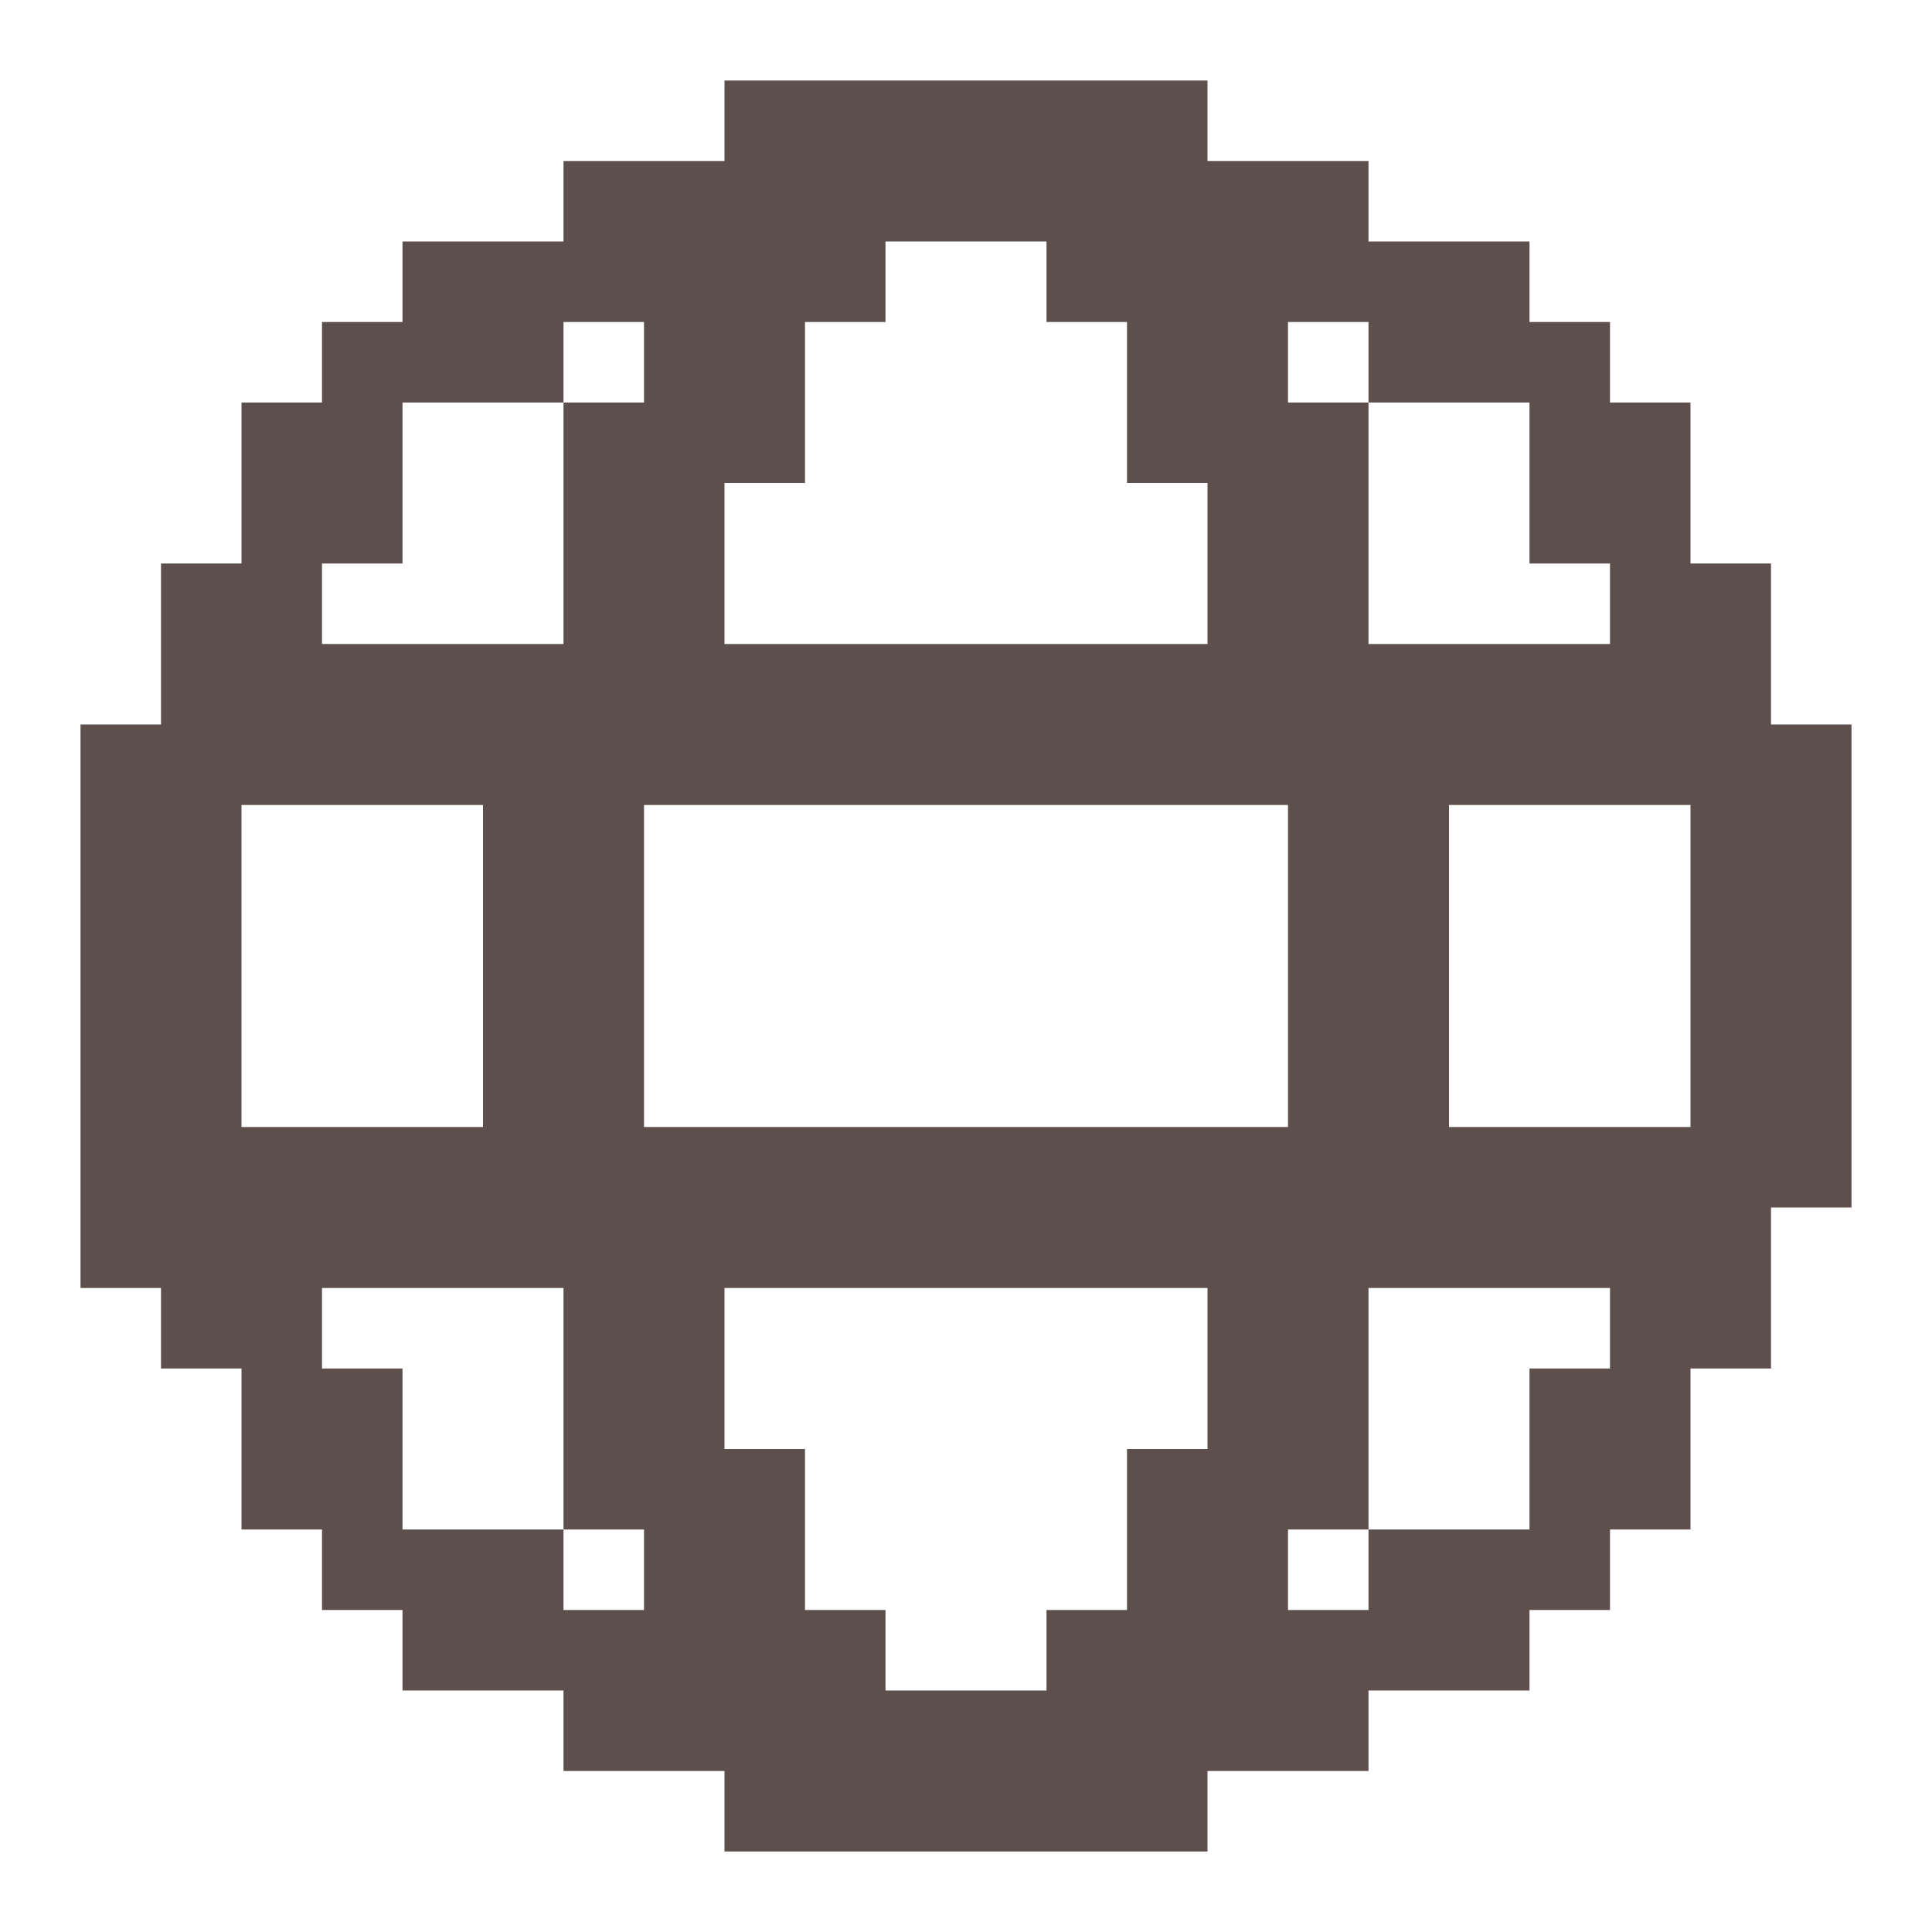 <svg width="24" height="24" viewBox="0 0 24 24" fill="none" xmlns="http://www.w3.org/2000/svg">
<path d="M22 9V7H21V5H20V4H19V3H17V2H15V1H9V2H7V3H5V4H4V5H3V7H2V9H1V16H2V17H3V19H4V20H5V21H7V22H9V23H15V22H17V21H19V20H20V19H21V17H22V15H23V9H22ZM21 10V14H18V10H21ZM16 4H17V5H19V7H20V8H17V5H16V4ZM14 18V20H13V21H11V20H10V18H9V16H15V18H14ZM16 10V14H8V10H16ZM9 6H10V4H11V3H13V4H14V6H15V8H9V6ZM4 7H5V5H7V4H8V5H7V8H4V7ZM3 14V10H6V14H3ZM5 19V17H4V16H7V19H8V20H7V19H5ZM19 17V19H17V20H16V19H17V16H20V17H19Z" fill="#5D504C"/>
</svg>
